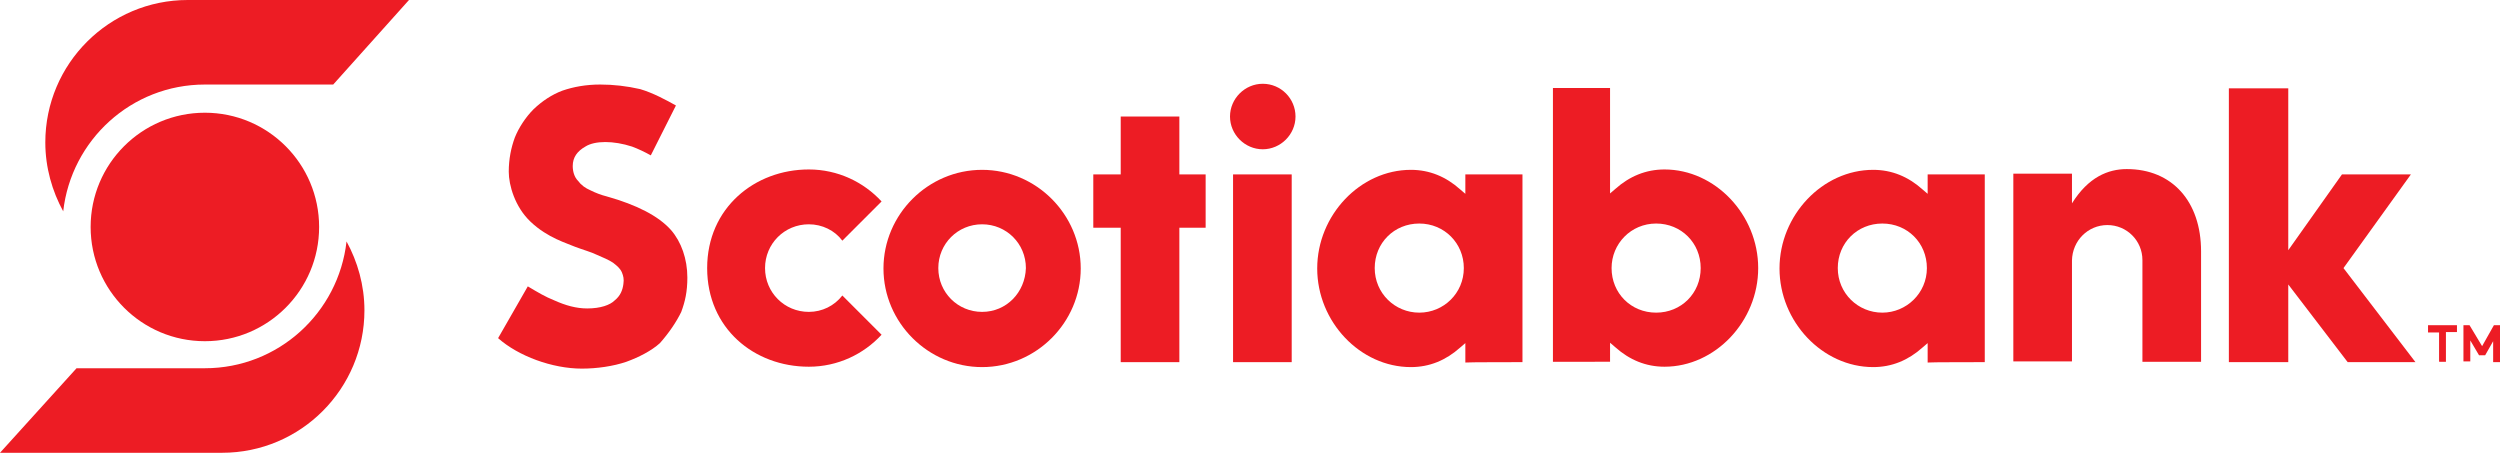 <svg version="1.1" id="Layer_1" xmlns="http://www.w3.org/2000/svg" xmlns:xlink="http://www.w3.org/1999/xlink" x="0px" y="0px" viewBox="-407.4 110.6 656.5 118.9" style="enable-background:new -407.4 110.6 656.5 118.9;" xml:space="preserve">
 <style type="text/css">
  .st0{fill:#ED1C24;}
 </style>
 <g>
  <g>
   <path class="st0" d="M-149.5,155.2c-14.2,0-25.9,11.7-25.9,25.9s11.7,25.9,25.9,25.9s25.9-11.7,25.9-25.9
			C-123.6,166.9-135.3,155.2-149.5,155.2z M-149.5,192.5c-6.4,0-11.5-5.1-11.5-11.5c0-6.4,5.1-11.5,11.5-11.5s11.5,5.1,11.5,11.5
			C-138.2,187.4-143.1,192.5-149.5,192.5z">
   </path>
   <polygon class="st0" points="-90.8,156.4 -97.7,156.4 -97.7,141.2 -113.1,141.2 -113.1,156.4 -120.3,156.4 -120.3,170.4 
			-113.1,170.4 -113.1,205.7 -97.7,205.7 -97.7,170.4 -90.8,170.4 		">
   </polygon>
   <rect x="-83.6" y="156.4" class="st0" width="15.4" height="49.3">
   </rect>
   <path class="st0" d="M-75.8,132.6c-4.7,0-8.6,3.9-8.6,8.6s3.9,8.6,8.6,8.6c4.7,0,8.6-3.9,8.6-8.6S-71,132.6-75.8,132.6z">
   </path>
   <path class="st0" d="M146,169.7c5.1,0,9.2,4.1,9.2,9.2v26.7h15.4v-29c0-13.1-7.6-21.6-19.5-21.6c-4.9,0-10.1,2.1-14.4,9v-7.8
			h-15.4v49.3h15.4V179C136.8,173.8,140.9,169.7,146,169.7z">
   </path>
   <polygon class="st0" points="226.9,205.7 208,181 225.7,156.4 207.6,156.4 193.5,176.3 193.5,133.8 177.9,133.8 177.9,205.7 
			193.5,205.7 193.5,185.3 209.1,205.7 		">
   </polygon>
   <path class="st0" d="M-228.5,192.5c1-2.7,1.6-5.3,1.6-9c0-4.9-1.6-9.4-4.3-12.5c-3.3-3.7-9-6.6-16.8-8.8c-1.6-0.4-3.1-1-4.3-1.6
			c-1.4-0.6-2.5-1.4-3.3-2.5c-1-1-1.4-2.5-1.4-3.9c0-2.3,1.2-3.9,3.3-5.1c2.5-1.6,7.4-1.6,12.3,0c1.6,0.6,3.3,1.4,4.9,2.3l6.6-13.1
			c-2.5-1.4-6-3.3-9.4-4.3c-3.5-0.8-7-1.2-10.5-1.2c-3.7,0-7,0.6-9.9,1.6c-2.7,1-5.3,2.7-7.6,4.9c-2.1,2.1-3.9,4.9-4.9,7.4
			c-1,2.7-1.6,5.7-1.6,9c0,3.5,1.6,9.2,5.7,13.1c4.5,4.3,9.7,5.7,11.7,6.6c2.1,0.8,4.3,1.4,5.7,2.1c1.4,0.6,3.3,1.4,4.3,2.1
			c1,0.8,1.8,1.4,2.3,2.5c0.4,1,0.6,1.8,0.4,3.1c-0.2,1.6-0.8,3.1-2.3,4.3c-1.2,1.2-3.7,2.1-7.2,2.1c-2.9,0-5.7-0.8-8.6-2.1
			c-2.5-1-4.3-2.1-7-3.7l-7.8,13.6c5.3,4.7,14.2,8,22,8c3.9,0,8.2-0.6,11.7-1.8c3.3-1.2,6.6-2.9,8.8-4.9
			C-231.8,198.1-229.8,195.2-228.5,192.5z">
   </path>
   <path class="st0" d="M-186.2,188.2c-2.1,2.7-5.3,4.3-8.8,4.3c-6.4,0-11.5-5.1-11.5-11.5c0-6.4,5.1-11.5,11.5-11.5
			c3.5,0,6.8,1.6,8.8,4.3l10.3-10.3c-4.7-5.1-11.5-8.4-19.1-8.4c-14.2,0-26.7,10.1-26.7,25.9s12.3,25.9,26.7,25.9
			c7.6,0,14.4-3.3,19.1-8.4L-186.2,188.2z">
   </path>
   <path class="st0" d="M-7.6,205.7v-49.3h-15v5.1l-1.4-1.2c-3.7-3.3-8-5.1-12.9-5.1c-13.3,0-24.6,11.9-24.6,25.9
			c0,14,11.3,25.9,24.6,25.9c4.9,0,9.2-1.8,12.9-5.1l1.4-1.2v5.1C-22.6,205.7-7.6,205.7-7.6,205.7z M-34.7,192.7
			c-6.4,0-11.7-5.1-11.7-11.7c0-6.6,5.1-11.7,11.7-11.7S-23,174.5-23,181C-23,187.6-28.3,192.7-34.7,192.7z">
   </path>
   <path class="st0" d="M113.8,205.7v-49.3h-15v5.1l-1.4-1.2c-3.7-3.3-8-5.1-12.9-5.1c-13.3,0-24.6,11.9-24.6,25.9
			c0,14,11.3,25.9,24.6,25.9c4.9,0,9.2-1.8,12.9-5.1l1.4-1.2v5.1C98.8,205.7,113.8,205.7,113.8,205.7z M86.9,192.7
			c-6.4,0-11.7-5.1-11.7-11.7c0-6.6,5.1-11.7,11.7-11.7s11.7,5.1,11.7,11.7C98.6,187.6,93.2,192.7,86.9,192.7z">
   </path>
   <path class="st0" d="M15.4,205.7v-5.1l1.4,1.2c3.7,3.3,8,5.1,12.9,5.1c13.3,0,24.6-11.9,24.6-25.9s-11.3-25.9-24.6-25.9
			c-4.9,0-9.2,1.8-12.9,5.1l-1.4,1.2v-27.7h-15v71.9H15.4z M15.8,181c0-6.4,5.1-11.7,11.7-11.7s11.7,5.1,11.7,11.7
			c0,6.6-5.1,11.7-11.7,11.7S15.8,187.6,15.8,181z">
   </path>
   <g>
    <path class="st0" d="M233.1,205.7v-7.8h-2.9V196h7.6v1.8h-2.9v7.8h-1H233.1z">
    </path>
    <path class="st0" d="M239.5,205.7V196h1.6l3.3,5.5l3.1-5.5h1.6v9.7h-1.8v-5.5l-2.1,3.7h-1.6l-2.3-3.9v5.5h-1.8V205.7z">
    </path>
   </g>
  </g>
  <g>
   <g>
    <path class="st0" d="M-319.9,132.8h-33.7c-19.3,0-35.1,14.6-37.2,33.3l0,0c-2.9-5.3-4.7-11.5-4.7-18.1
				c0-20.7,16.8-37.4,37.4-37.4h58.1L-319.9,132.8z">
    </path>
    <path class="st0" d="M-387.3,207.3h33.7c19.3,0,35.1-14.6,37.2-33.3l0,0c2.9,5.3,4.7,11.5,4.7,18.1c0,20.5-16.6,37.4-37.4,37.4
				h-58.3L-387.3,207.3z">
    </path>
    <circle class="st0" cx="-353.6" cy="170.2" r="30">
    </circle>
   </g>
  </g>
 </g>
</svg>